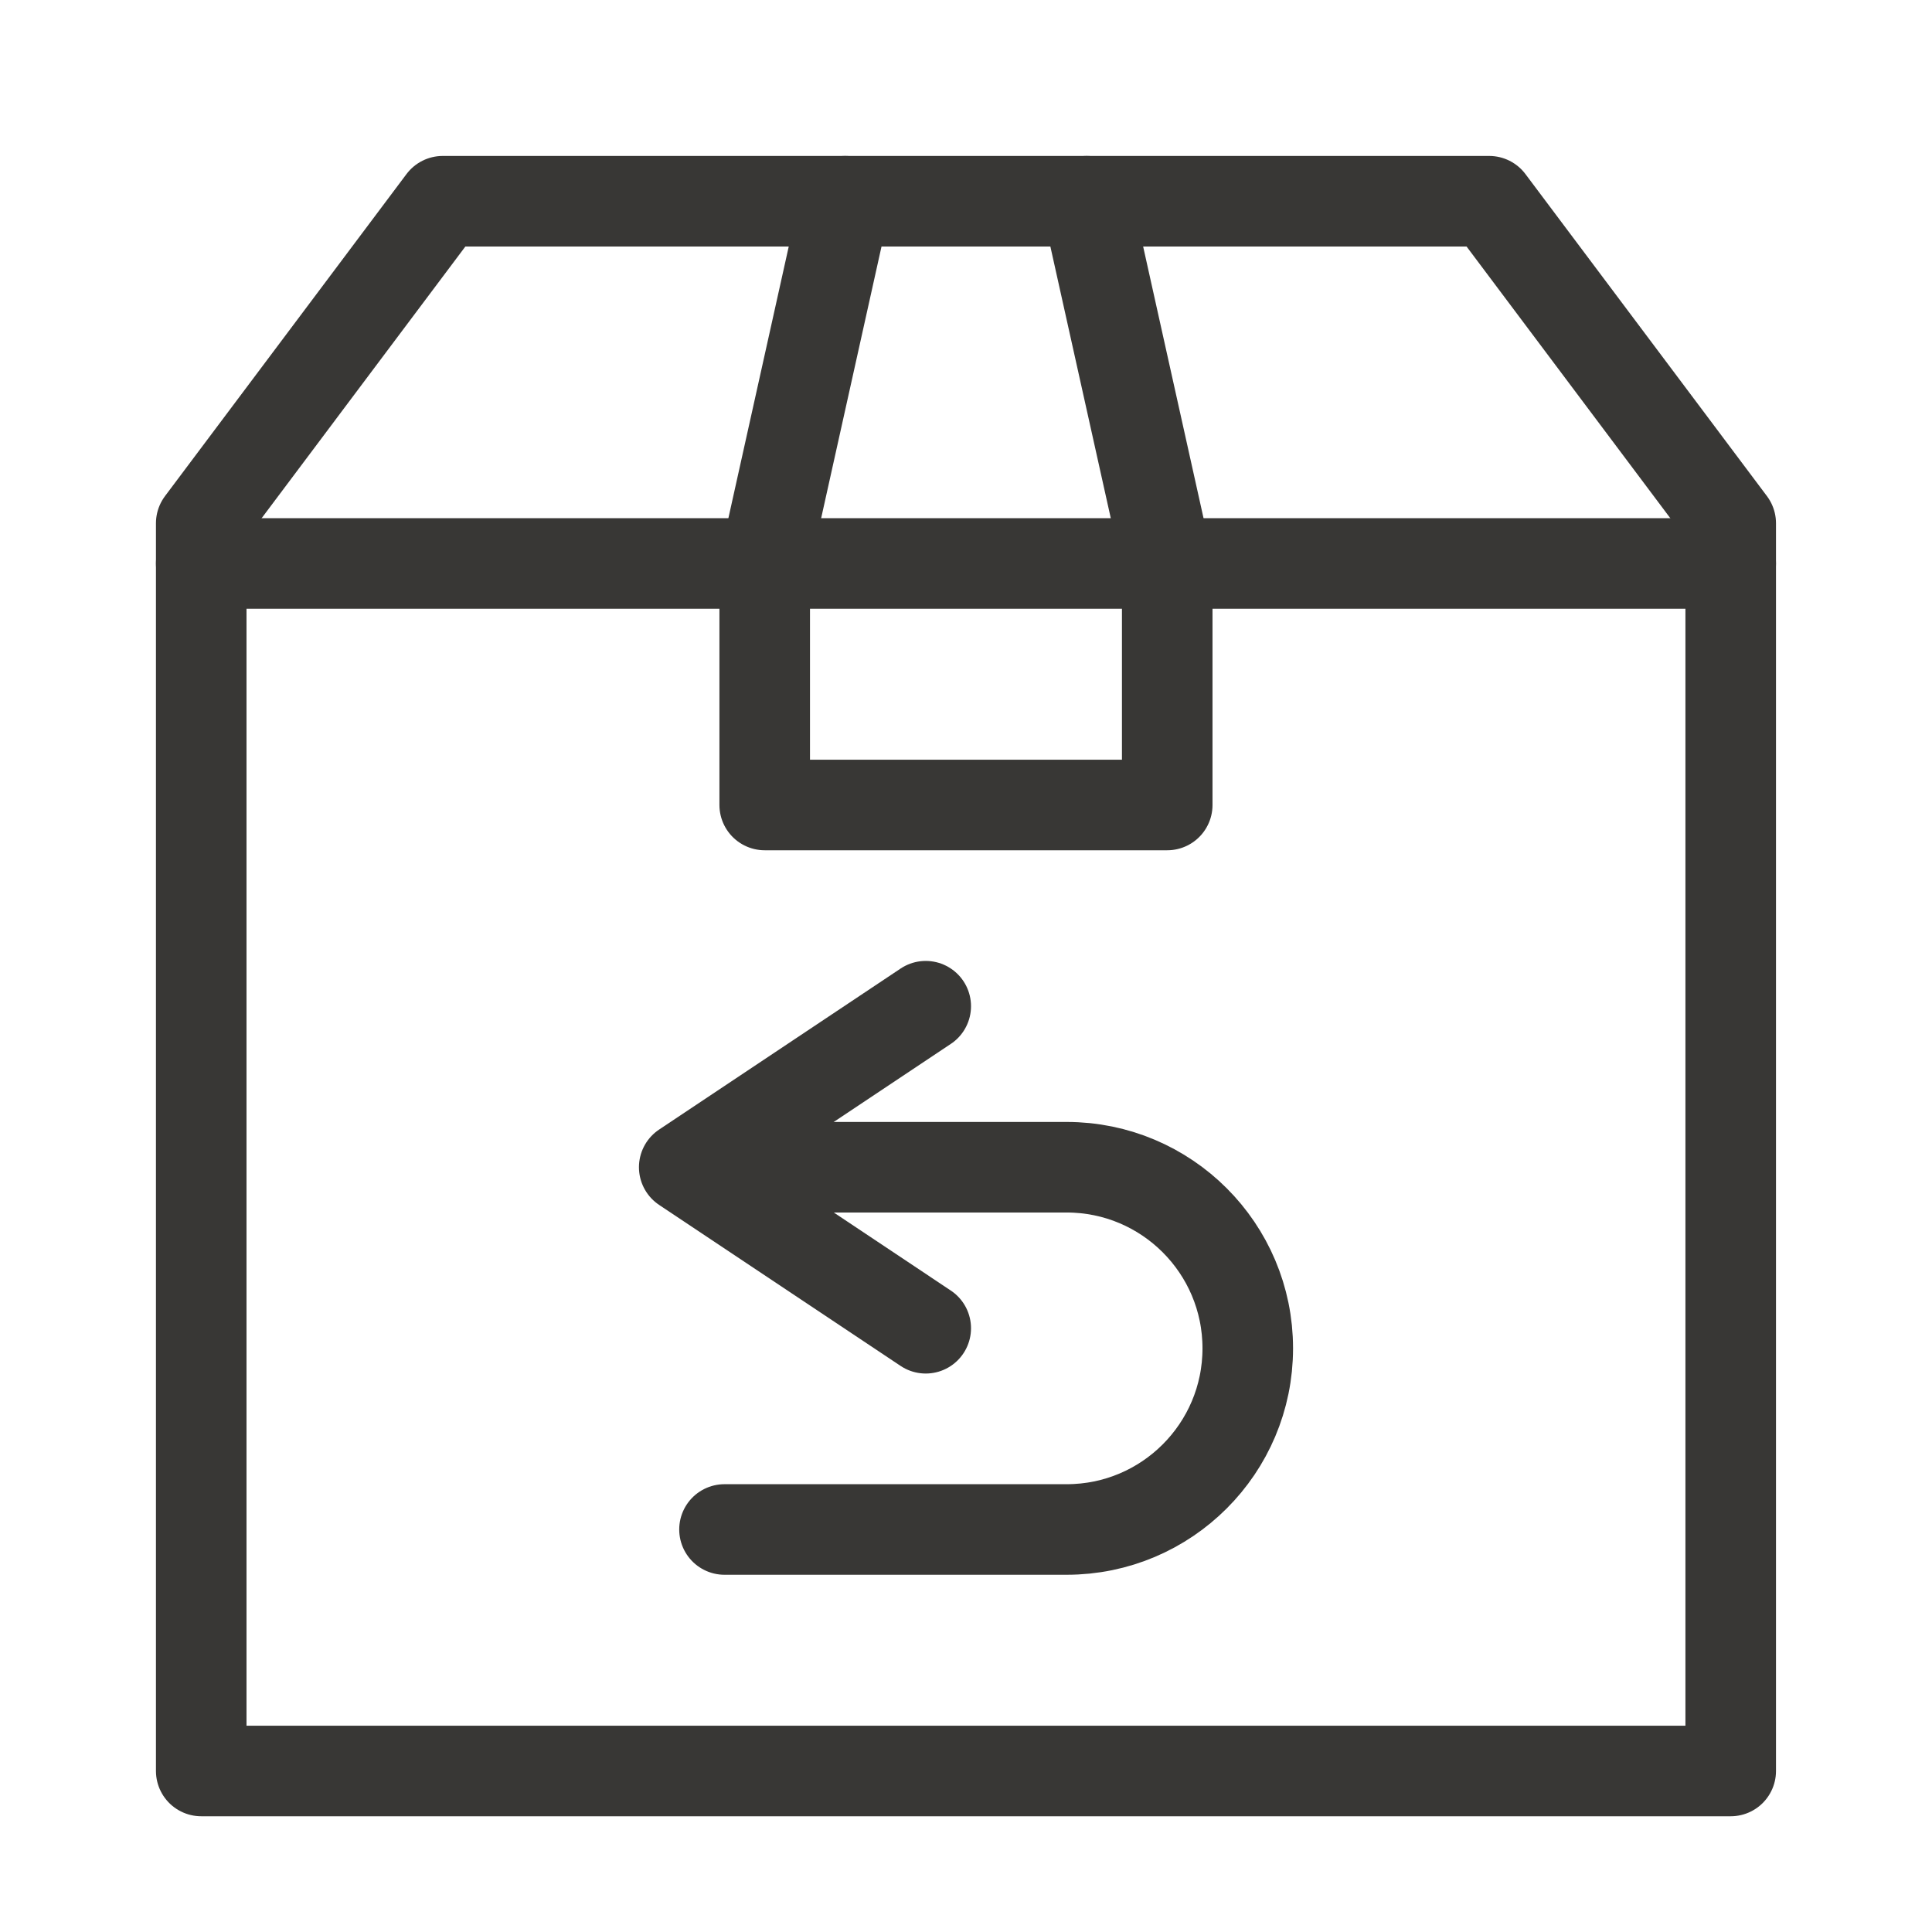 <svg width="32" height="32" viewBox="0 0 32 32" fill="none" xmlns="http://www.w3.org/2000/svg">
<path d="M28.666 29.333H3.333V8.667L7.333 3.333H24.666L28.666 8.667V29.333Z" stroke="#383735" stroke-width="1.5" stroke-linecap="round" stroke-linejoin="round"/>
<path d="M3.333 9.333H28.666" stroke="#383735" stroke-width="1.5" stroke-linecap="round" stroke-linejoin="round"/>
<path d="M13.999 3.333L12.666 9.333V13.333H19.333V9.333L17.999 3.333" stroke="#383735" stroke-width="1.5" stroke-linecap="round" stroke-linejoin="round"/>
<path d="M15.333 16.666L11.333 19.333L15.333 22" stroke="#383735" stroke-width="1.5" stroke-linecap="round" stroke-linejoin="round"/>
<path d="M12.667 19.333H17.667C19.323 19.333 20.667 20.676 20.667 22.333V22.333C20.667 23.99 19.323 25.333 17.667 25.333H12" stroke="#383735" stroke-width="1.5" stroke-linecap="round" stroke-linejoin="round"/>
</svg>
